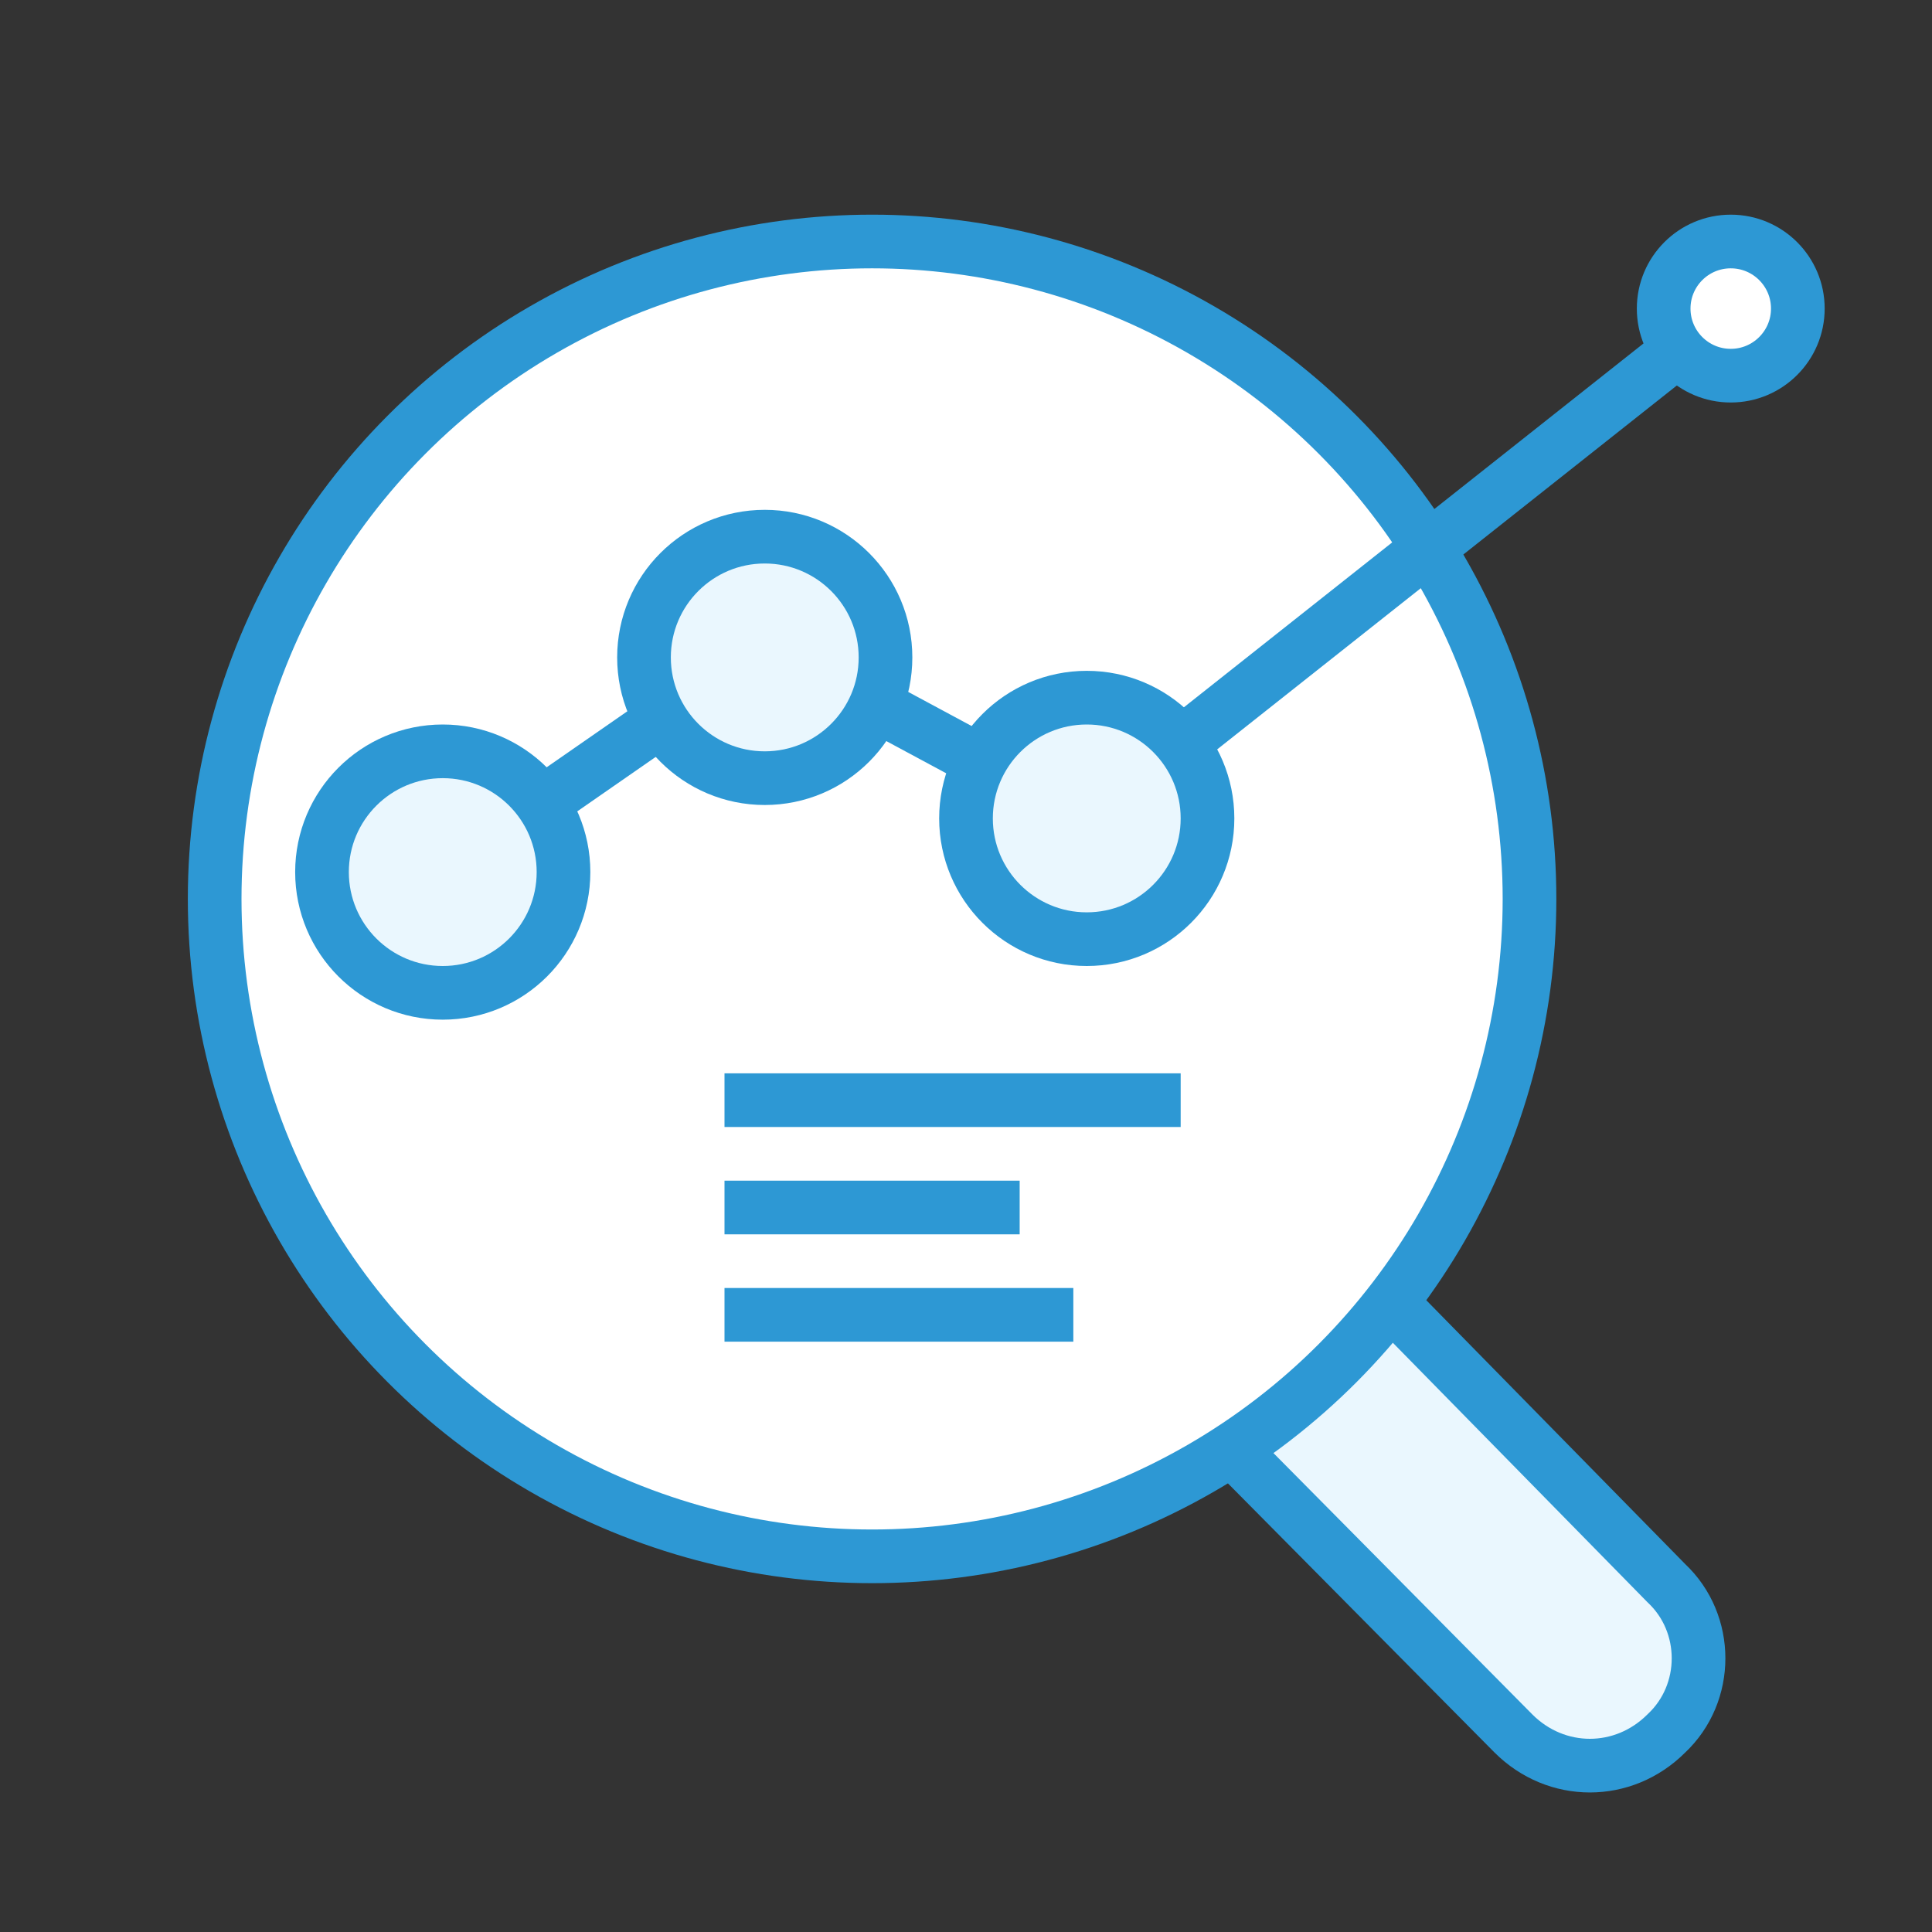 <svg id="Layer_1" xmlns="http://www.w3.org/2000/svg" width="72" height="72" viewBox="0 0 72 72"><rect x="0" y="0" width="72" height="72" fill="#333333" stroke="none"/><style>.st0,.st1,.st2{stroke:#2d98d4;stroke-width:2;stroke-miterlimit:10}.st0{stroke-linecap:round;stroke-linejoin:round;fill:#eaf7fe}.st1{fill:#fff}.st2{fill:none}</style><path class="st0" d="M62.1 64.6c-1.6 1.6-4.1 1.6-5.7 0L45.9 54c-1.6-1.6-1.6-4.1 0-5.7 1.6-1.6 4.1-1.6 5.7 0L62.1 59c1.6 1.5 1.6 4.1 0 5.6z"/><circle class="st1" cx="32.5" cy="33.5" r="24.5"/><path class="st2" d="M16.5 32.5l12.1-8.4 11.9 6.4 24-19"/><circle class="st0" cx="28.5" cy="24.5" r="4.5"/><circle class="st0" cx="16.5" cy="32.5" r="4.5"/><circle class="st0" cx="40.5" cy="30.5" r="4.5"/><circle class="st1" cx="64.5" cy="11.5" r="2.5"/><path class="st2" d="M27 41h17m-17 4h11m-11 4h13"/></svg>